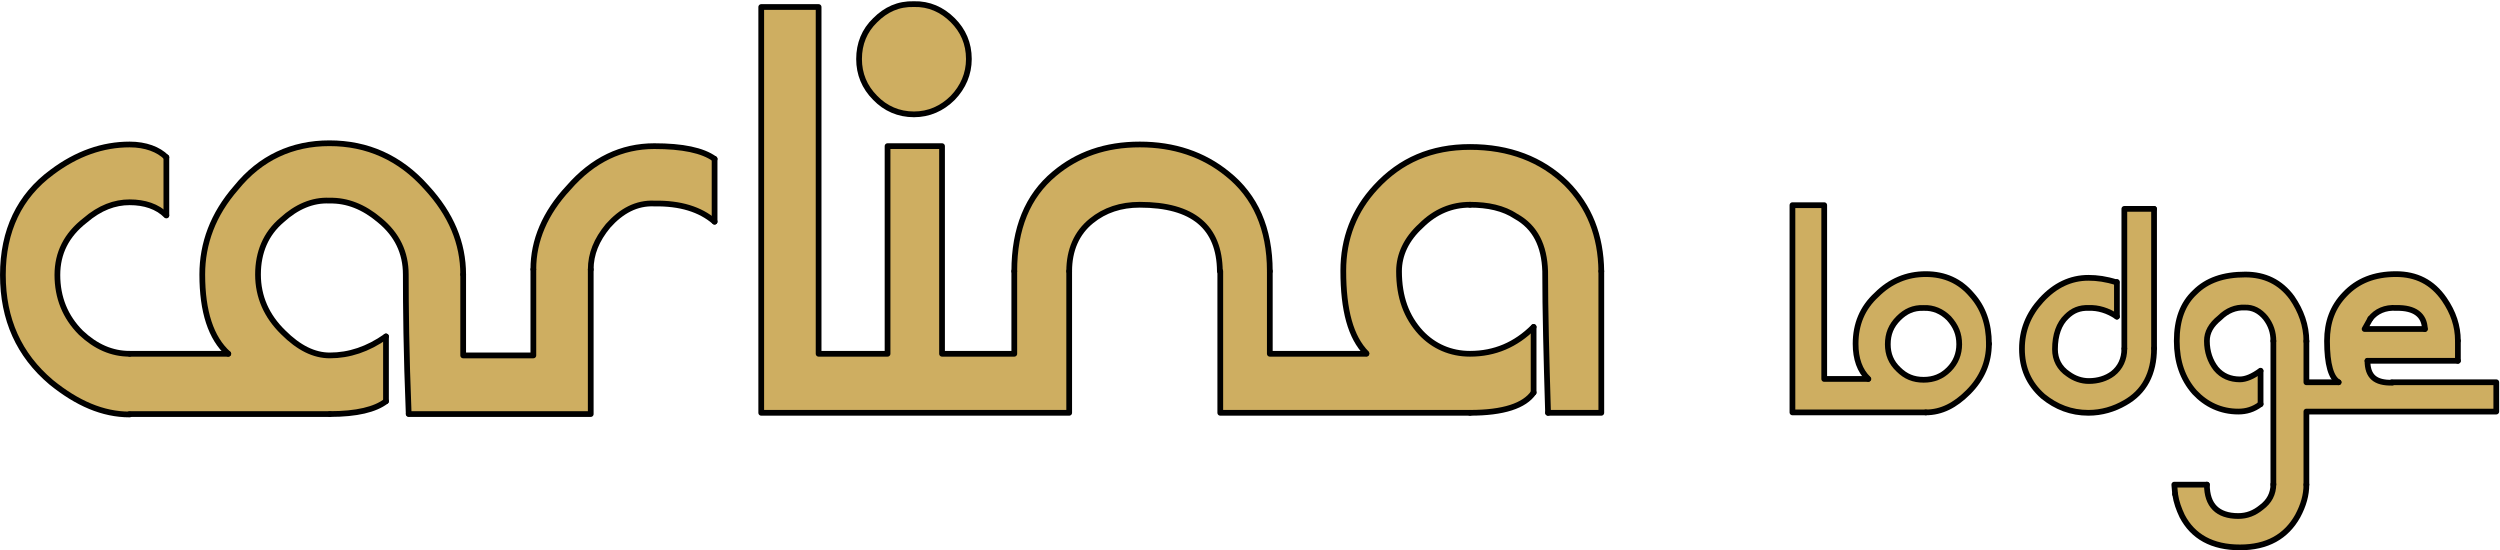 <?xml version="1.0" encoding="UTF-8"?>
<!DOCTYPE svg PUBLIC "-//W3C//DTD SVG 1.1//EN" "http://www.w3.org/Graphics/SVG/1.1/DTD/svg11.dtd">
<!-- Creator: CorelDRAW X6 -->
<svg xmlns="http://www.w3.org/2000/svg" xml:space="preserve" width="6.056in" height="1.333in" version="1.1" style="shape-rendering:geometricPrecision; text-rendering:geometricPrecision; image-rendering:optimizeQuality; fill-rule:evenodd; clip-rule:evenodd"
viewBox="0 0 6056 1333"
 xmlns:xlink="http://www.w3.org/1999/xlink">
 <defs>
  <style type="text/css">
   <![CDATA[
    .str0 {stroke:black;stroke-width:13.89;stroke-linecap:round;stroke-linejoin:round}
    .fil1 {fill:none;fill-rule:nonzero}
    .fil0 {fill:#CEAE61;fill-rule:nonzero}
   ]]>
  </style>
 </defs>
 <g id="Layer_x0020_1">
  <g id="_154299464">
   <g>
    <path class="fil0" d="M5954 874l0 -47c0,-35 -11,-68 -33,-100 -29,-42 -68,-61 -117,-61 -51,0 -93,15 -124,49 -29,29 -43,67 -43,113 0,57 10,90 28,100l-78 0 0 -100c0,-39 -13,-74 -35,-106 -28,-38 -65,-56 -113,-56 -53,0 -93,14 -122,43 -31,28 -44,67 -44,118 0,50 14,90 43,124 28,31 64,47 106,47 19,0 38,-6 54,-18l0 -81c-19,14 -36,21 -50,21 -24,0 -43,-8 -58,-26 -14,-18 -22,-40 -22,-67 0,-21 10,-39 31,-56 18,-18 39,-26 60,-25 21,-1 38,8 51,25 14,17 19,35 19,56l0 347c0,22 -10,42 -29,56 -17,14 -35,21 -56,21 -50,0 -76,-26 -76,-76l-79 0 3 24c3,19 8,36 17,53 26,50 74,76 140,76 67,0 113,-26 140,-76 14,-26 21,-51 21,-76l0 -176 460 0 0 -71 -253 0c-40,1 -60,-15 -60,-53l-7 -76 14 -25c14,-18 36,-28 63,-26 44,-1 68,17 69,51l-146 0 7 76 219 0z"/>
    <path class="fil0" d="M5218 506l-72 0 0 339c0,25 -10,46 -28,60 -17,13 -36,18 -58,18 -18,0 -35,-6 -50,-17 -21,-14 -32,-35 -32,-60 0,-35 10,-63 28,-79 15,-15 32,-22 54,-21 22,-1 46,6 68,21l0 -83c-25,-8 -47,-11 -68,-11 -43,0 -81,18 -114,54 -32,35 -47,74 -47,118 0,46 17,85 51,115 32,26 68,40 110,40 32,0 61,-8 88,-24 47,-26 71,-71 71,-132l0 -339z"/>
    <path class="fil0" d="M4768 950c33,-33 50,-72 50,-117l-72 0c0,24 -8,44 -25,61 -17,17 -38,25 -61,25 -25,0 -44,-8 -61,-25 -18,-17 -26,-38 -26,-61 0,-25 8,-44 26,-63 17,-17 36,-26 61,-25 24,-1 44,8 61,25 17,18 25,38 25,63l72 0c0,-49 -14,-88 -42,-119 -28,-33 -65,-50 -111,-50 -46,0 -86,17 -119,50 -35,32 -51,72 -51,119 0,36 10,65 31,85l-106 0 0 -421 -78 0 0 501 324 0c38,0 71,-17 103,-49z"/>
    <path class="fil0" d="M3442 547c35,-35 75,-51 119,-51 43,0 81,8 111,28 47,26 69,71 71,133 0,96 3,210 7,343l129 0 0 -343c-1,-86 -29,-157 -85,-213 -60,-58 -138,-88 -233,-88 -93,0 -168,32 -228,97 -53,57 -79,125 -79,203 0,96 18,161 56,200l-233 0 0 -200c0,-103 -35,-182 -103,-236 -58,-47 -129,-71 -212,-71 -83,0 -151,24 -207,71 -65,54 -97,133 -97,236l0 200 -175 0 0 -503 -132 0 0 503 -167 0 0 -840 -139 0 0 983 746 0 0 -343c0,-51 18,-93 54,-122 32,-26 71,-39 117,-39 129,0 193,54 194,161l0 343 606 0c81,0 132,-17 154,-49l0 -160c-43,43 -94,65 -154,65 -47,0 -88,-18 -119,-51 -35,-38 -53,-86 -53,-149 0,-40 18,-78 53,-110z"/>
    <path class="fil0" d="M2308 237c25,-26 39,-58 39,-94 0,-38 -14,-69 -39,-94 -26,-26 -58,-40 -94,-39 -38,-1 -68,13 -94,39 -26,25 -39,57 -39,94 0,36 13,68 39,94 25,26 57,40 94,40 36,0 68,-14 94,-40z"/>
    <path class="fil0" d="M1731 537l0 -153c-29,-21 -78,-31 -146,-31 -79,0 -149,33 -208,101 -57,61 -85,128 -85,197l0 208 -169 0 0 -196c0,-76 -29,-146 -89,-211 -64,-72 -143,-107 -235,-107 -90,0 -167,35 -226,108 -56,64 -82,135 -82,210 0,90 21,154 63,192l-239 0c-43,0 -82,-17 -118,-51 -38,-38 -57,-85 -57,-140 0,-53 22,-97 67,-132 36,-31 72,-44 108,-44 36,0 67,10 89,32l0 -140c-19,-19 -50,-31 -89,-31 -65,0 -128,22 -188,67 -79,58 -119,142 -119,249 0,108 39,194 117,260 63,51 125,78 190,78l485 0c65,0 110,-11 136,-31l0 -157c-44,31 -89,46 -136,46 -38,0 -75,-18 -113,-56 -40,-39 -61,-86 -61,-140 0,-54 19,-99 58,-132 35,-32 74,-49 115,-47 43,-1 83,15 121,47 43,35 64,79 64,132 0,76 1,189 7,337l440 0 0 -350c0,-38 14,-72 42,-106 32,-36 69,-56 112,-54 63,-1 111,14 146,44z"/>
    <path class="fil1 str0" d="M5742 772c14,-18 36,-28 63,-26 44,-1 68,17 69,51"/>
    <polyline class="fil1 str0" points="5874,797 5728,797 5742,772 "/>
    <line class="fil1 str0" x1="5218" y1="506" x2="5218" y2= "844" />
    <path class="fil1 str0" d="M5218 844c0,61 -24,106 -71,132 -26,15 -56,24 -88,24 -42,0 -78,-14 -110,-40 -35,-31 -51,-69 -51,-115 0,-44 15,-83 47,-118 33,-36 71,-54 114,-54 21,0 43,3 68,11"/>
    <line class="fil1 str0" x1="5128" y1="683" x2="5128" y2= "767" />
    <path class="fil1 str0" d="M5128 767c-22,-15 -46,-22 -68,-21 -22,-1 -39,6 -54,21 -18,17 -28,44 -28,79 0,25 11,46 32,60 15,11 32,17 50,17 22,0 42,-6 58,-18 18,-14 28,-35 28,-60"/>
    <polyline class="fil1 str0" points="5146,844 5146,506 5218,506 "/>
    <path class="fil1 str0" d="M4818 833c0,-49 -14,-88 -42,-119 -28,-33 -65,-50 -111,-50 -46,0 -86,17 -119,50 -35,32 -51,72 -51,119 0,36 10,65 31,85"/>
    <polyline class="fil1 str0" points="4525,918 4419,918 4419,497 4342,497 4342,999 4665,999 "/>
    <path class="fil1 str0" d="M4665 999c38,0 71,-17 103,-49 33,-33 50,-72 50,-117"/>
    <path class="fil1 str0" d="M4660 746c-25,-1 -44,8 -61,25 -18,18 -26,38 -26,63 0,24 8,44 26,61 17,17 36,25 61,25 24,0 44,-8 61,-25 17,-17 25,-38 25,-61 0,-25 -8,-44 -25,-63 -17,-17 -38,-26 -61,-25"/>
    <path class="fil1 str0" d="M3561 496c43,0 81,8 111,28 47,26 69,71 71,133 0,96 3,210 7,343"/>
    <polyline class="fil1 str0" points="3750,1000 3879,1000 3879,657 "/>
    <path class="fil1 str0" d="M3879 657c-1,-86 -29,-157 -85,-213 -60,-58 -138,-88 -233,-88 -93,0 -168,32 -228,97 -53,57 -79,125 -79,203 0,96 18,161 56,200"/>
    <polyline class="fil1 str0" points="3310,857 3076,857 3076,657 "/>
    <path class="fil1 str0" d="M3076 657c0,-103 -35,-182 -103,-236 -58,-47 -129,-71 -212,-71 -83,0 -151,24 -207,71 -65,54 -97,133 -97,236"/>
    <polyline class="fil1 str0" points="2457,657 2457,857 2282,857 2282,354 2150,354 2150,857 1983,857 1983,17 1844,17 1844,1000 2590,1000 2590,657 "/>
    <path class="fil1 str0" d="M2590 657c0,-51 18,-93 54,-122 32,-26 71,-39 117,-39 129,0 193,54 194,161"/>
    <polyline class="fil1 str0" points="2956,657 2956,1000 3561,1000 "/>
    <path class="fil1 str0" d="M3561 1000c81,0 132,-17 154,-49"/>
    <line class="fil1 str0" x1="3715" y1="951" x2="3715" y2= "792" />
    <path class="fil1 str0" d="M3715 792c-43,43 -94,65 -154,65 -47,0 -88,-18 -119,-51 -35,-38 -53,-86 -53,-149 0,-40 18,-78 53,-110 35,-35 75,-51 119,-51"/>
    <path class="fil1 str0" d="M2347 143c0,-38 -14,-69 -39,-94 -26,-26 -58,-40 -94,-39 -38,-1 -68,13 -94,39 -26,25 -39,57 -39,94 0,36 13,68 39,94 25,26 57,40 94,40 36,0 68,-14 94,-40 25,-26 39,-58 39,-94"/>
    <path class="fil1 str0" d="M1731 385c-29,-21 -78,-31 -146,-31 -79,0 -149,33 -208,101 -57,61 -85,128 -85,197"/>
    <polyline class="fil1 str0" points="1292,653 1292,861 1122,861 1122,665 "/>
    <path class="fil1 str0" d="M1122 665c0,-76 -29,-146 -89,-211 -64,-72 -143,-107 -235,-107 -90,0 -167,35 -226,108 -56,64 -82,135 -82,210 0,90 21,154 63,192"/>
    <line class="fil1 str0" x1="553" y1="857" x2="314" y2= "857" />
    <path class="fil1 str0" d="M314 857c-43,0 -82,-17 -118,-51 -38,-38 -57,-85 -57,-140 0,-53 22,-97 67,-132 36,-31 72,-44 108,-44 36,0 67,10 89,32"/>
    <line class="fil1 str0" x1="403" y1="521" x2="403" y2= "381" />
    <path class="fil1 str0" d="M403 381c-19,-19 -50,-31 -89,-31 -65,0 -128,22 -188,67 -79,58 -119,142 -119,249 0,108 39,194 117,260 63,51 125,78 190,78"/>
    <line class="fil1 str0" x1="314" y1="1003" x2="799" y2= "1003" />
    <path class="fil1 str0" d="M799 1003c65,0 110,-11 136,-31"/>
    <line class="fil1 str0" x1="935" y1="972" x2="935" y2= "815" />
    <path class="fil1 str0" d="M935 815c-44,31 -89,46 -136,46 -38,0 -75,-18 -113,-56 -40,-39 -61,-86 -61,-140 0,-54 19,-99 58,-132 35,-32 74,-49 115,-47 43,-1 83,15 121,47 43,35 64,79 64,132 0,76 1,189 7,337"/>
    <polyline class="fil1 str0" points="990,1003 1431,1003 1431,653 "/>
    <path class="fil1 str0" d="M1431 653c0,-38 14,-72 42,-106 32,-36 69,-56 112,-54 63,-1 111,14 146,44"/>
    <line class="fil1 str0" x1="1731" y1="537" x2="1731" y2= "385" />
    <line class="fil1 str0" x1="5954" y1="874" x2="5735" y2= "874" />
    <path class="fil1 str0" d="M5735 874c0,38 19,54 60,53"/>
    <polyline class="fil1 str0" points="5794,926 6047,926 6047,997 5587,997 5587,1174 "/>
    <path class="fil1 str0" d="M5587 1174c0,25 -7,50 -21,76 -28,50 -74,76 -140,76 -67,0 -114,-26 -140,-76 -8,-17 -14,-33 -17,-53"/>
    <polyline class="fil1 str0" points="5269,1197 5267,1174 5346,1174 "/>
    <path class="fil1 str0" d="M5346 1174c0,50 26,76 76,76 21,0 39,-7 56,-21 19,-14 29,-33 29,-56"/>
    <line class="fil1 str0" x1="5507" y1="1174" x2="5507" y2= "826" />
    <path class="fil1 str0" d="M5507 826c0,-21 -6,-39 -19,-56 -14,-17 -31,-26 -51,-25 -21,-1 -42,7 -60,25 -21,17 -31,35 -31,56 0,26 8,49 22,67 15,18 35,26 58,26 14,0 31,-7 50,-21"/>
    <line class="fil1 str0" x1="5476" y1="899" x2="5476" y2= "979" />
    <path class="fil1 str0" d="M5476 979c-17,13 -35,18 -54,18 -42,0 -78,-17 -106,-47 -29,-33 -43,-74 -43,-124 0,-51 14,-90 44,-118 29,-29 69,-43 122,-43 47,0 85,18 113,56 22,32 35,67 35,106"/>
    <polyline class="fil1 str0" points="5587,826 5587,926 5665,926 "/>
    <path class="fil1 str0" d="M5665 926c-18,-10 -28,-43 -28,-100 0,-46 14,-83 43,-113 31,-33 72,-49 124,-49 49,0 88,19 117,61 22,32 33,65 33,100"/>
    <line class="fil1 str0" x1="5954" y1="826" x2="5954" y2= "874" />
   </g>
  </g>
 </g>
</svg>
